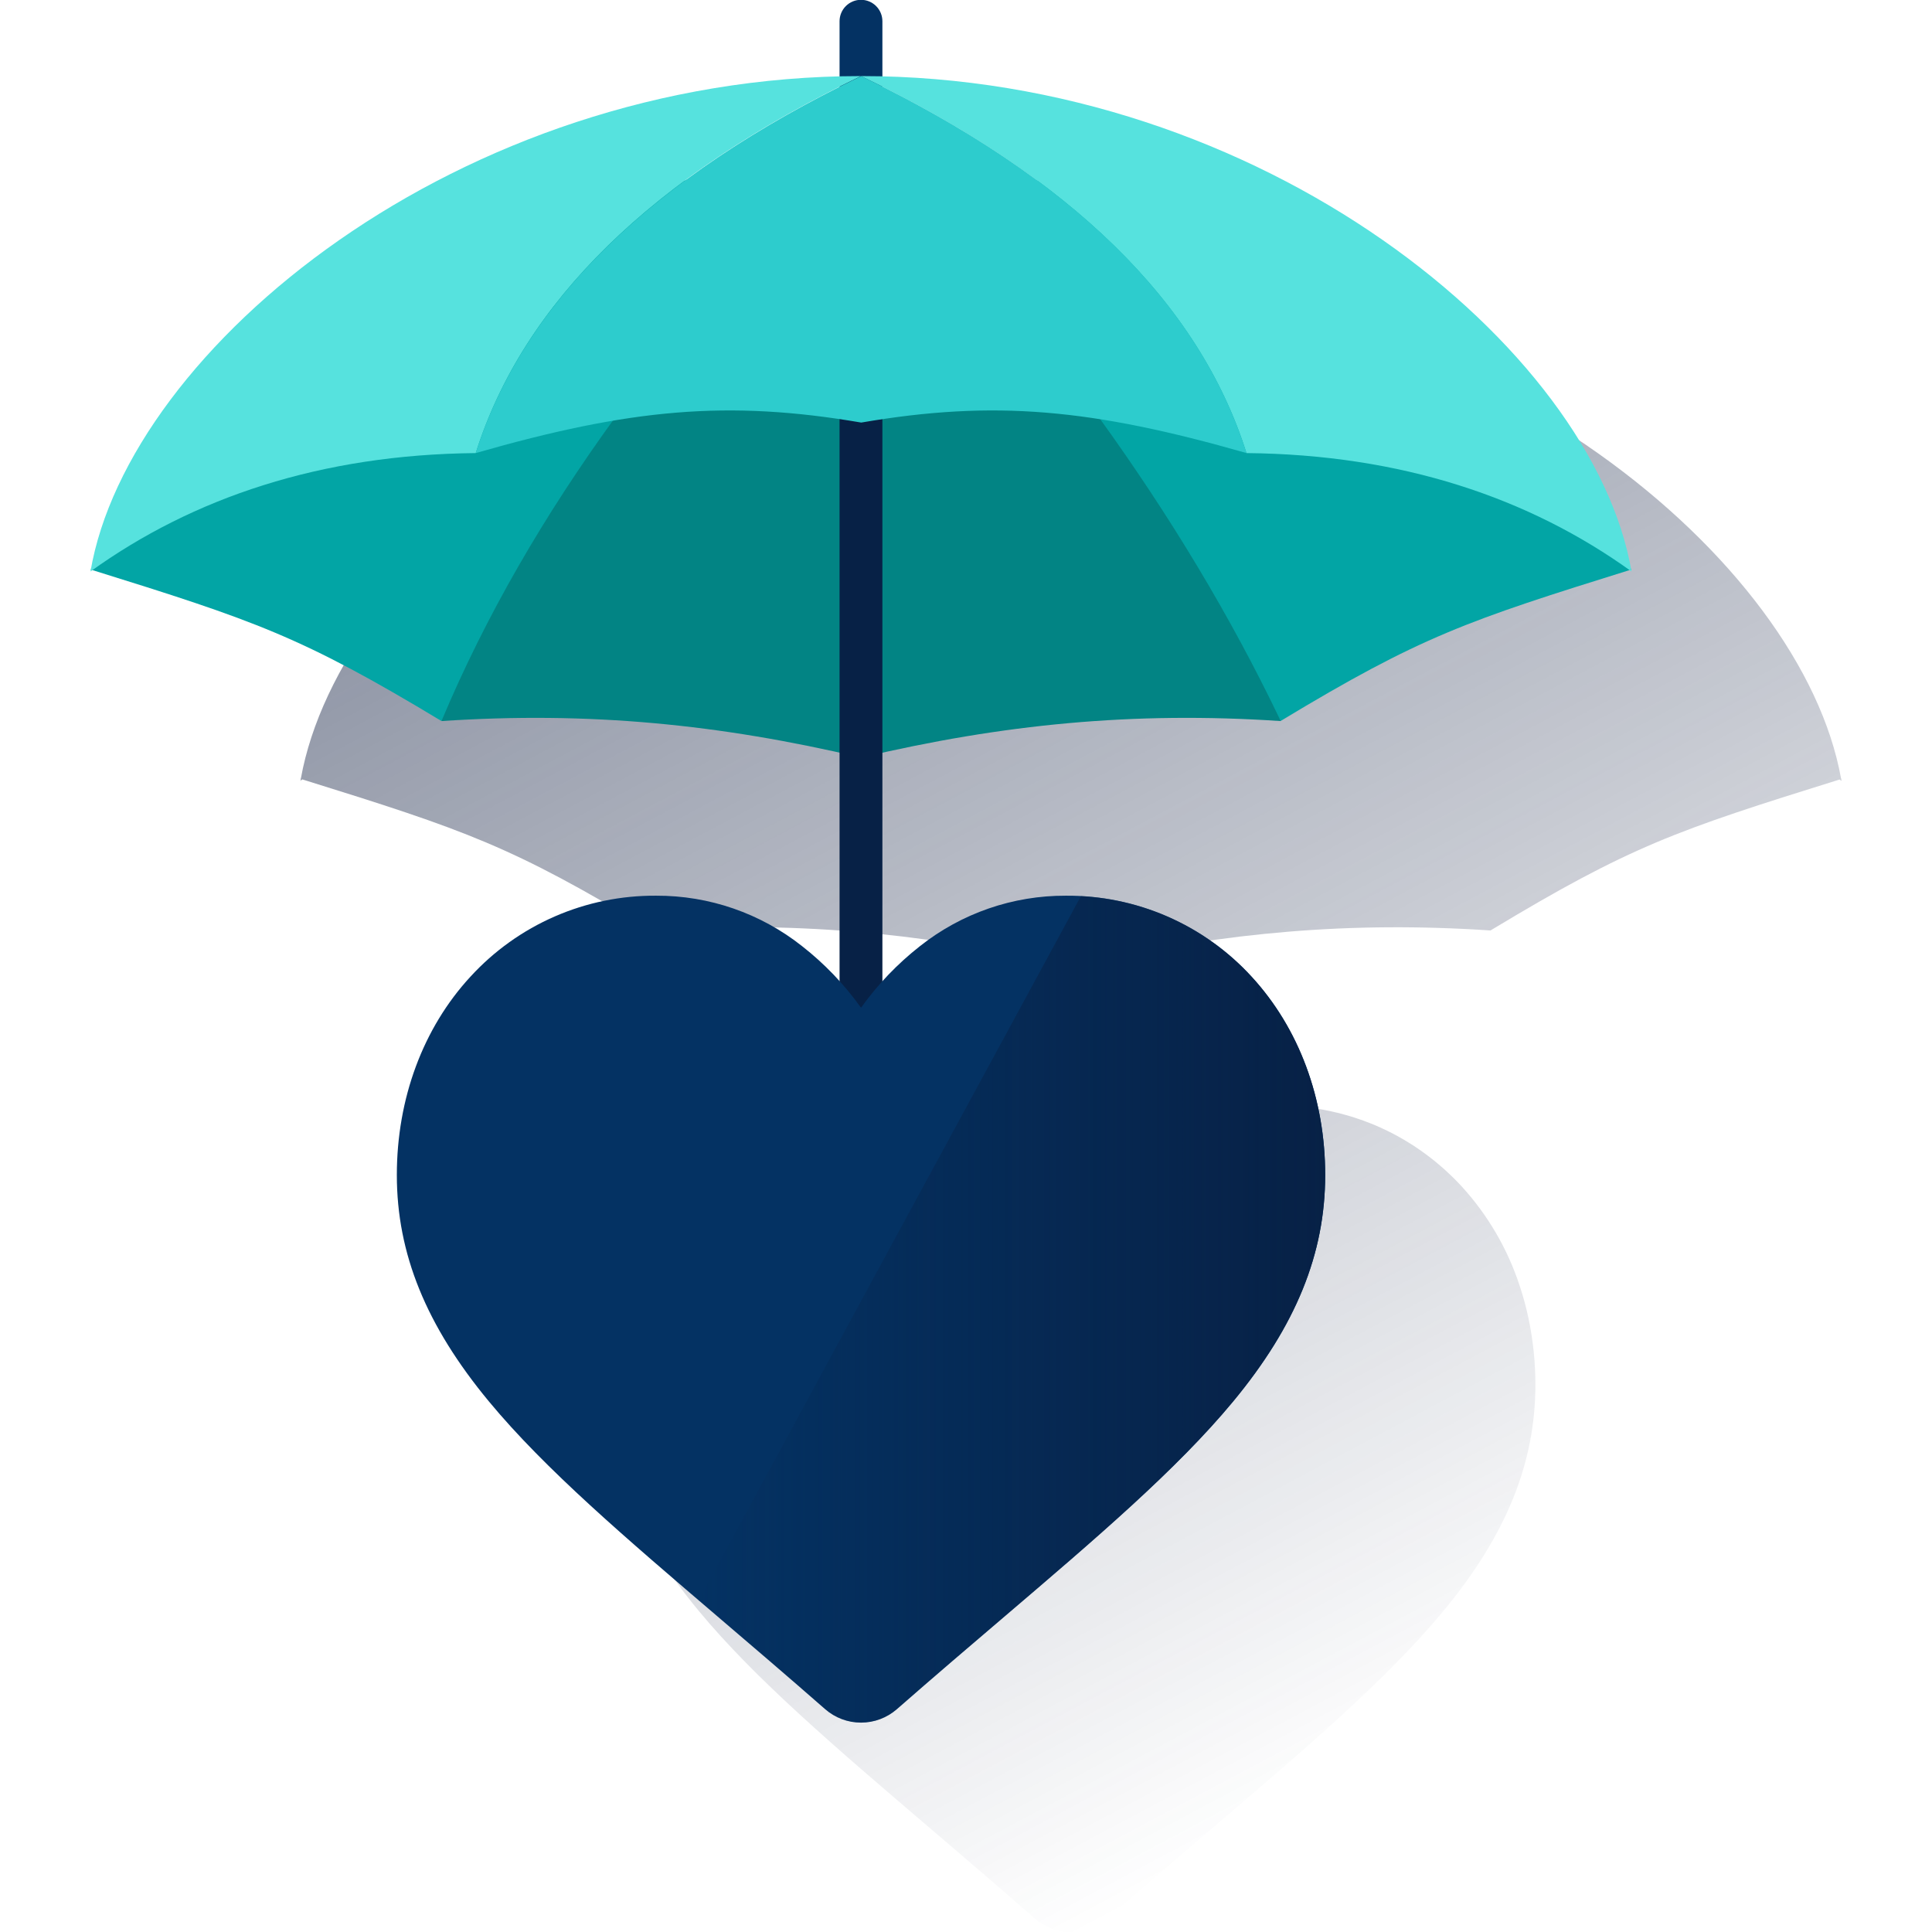 <svg width="600" height="600" viewBox="0 0 600 600" fill="none" xmlns="http://www.w3.org/2000/svg"><g clip-path="url(#clip0_2303_143)"><path d="M571.897 242.501C571.913 242.308 571.876 242.115 571.79 241.942H571.897L571.763 241.809C559.539 173.783 460.625 91.723 339.245 88.73V71.624C339.245 69.86 338.544 68.168 337.297 66.921C336.05 65.673 334.358 64.973 332.594 64.973C330.83 64.973 329.138 65.673 327.891 66.921C326.644 68.168 325.943 69.86 325.943 71.624V88.73C204.576 91.723 105.662 173.783 93.438 241.769L93.305 241.902H93.411C93.388 242.091 93.353 242.277 93.305 242.461L93.89 242.049C144.624 257.851 158.883 262.72 202.301 288.925C245.759 286.025 284.614 289.537 325.943 298.742V369.734C322.39 365.759 318.485 362.113 314.277 358.84C301.398 348.618 285.426 343.079 268.984 343.13C258.139 343.072 247.402 345.292 237.469 349.645C227.535 353.999 218.627 360.39 211.32 368.404C196.581 384.366 188.454 406.301 188.454 430.019C188.454 454.428 197.539 476.775 217.053 500.333C234.505 521.417 259.619 542.819 288.631 567.601L296.306 574.159L308.557 584.667C312.761 588.299 317.084 592.05 321.46 595.881C321.85 596.218 322.249 596.537 322.657 596.839C323.083 597.145 323.527 597.425 323.988 597.677C324.614 598.04 325.263 598.364 325.93 598.648C326.65 598.971 327.392 599.243 328.151 599.459C330.658 600.146 333.289 600.249 335.841 599.76C338.394 599.271 340.801 598.204 342.876 596.639C343.196 596.387 343.515 596.147 343.821 595.881C346.738 593.327 349.625 590.813 352.48 588.339C361.034 580.93 369.214 573.946 376.663 567.601C405.755 542.819 430.789 521.377 448.241 500.333C467.742 476.775 476.827 454.428 476.827 430.005C476.832 423.108 476.119 416.23 474.699 409.48C473.977 406.024 473.053 402.613 471.932 399.265C468.183 387.812 462.034 377.291 453.895 368.404C452.99 367.42 452.059 366.475 451.128 365.544L450.157 364.64C449.532 364.041 448.893 363.429 448.241 362.857C447.842 362.498 447.43 362.152 447.017 361.806C446.605 361.46 445.86 360.809 445.262 360.343L443.865 359.252C443.399 358.893 442.748 358.401 442.176 357.989L440.646 356.911L439.01 355.807C438.464 355.448 437.906 355.102 437.347 354.769L435.737 353.798C435.152 353.453 434.567 353.12 433.968 352.801L432.412 351.963L430.51 351.018L428.993 350.313L426.971 349.409L425.535 348.837C424.817 348.544 424.085 348.265 423.353 347.999L422.023 347.547C421.238 347.28 420.453 347.001 419.655 346.762L418.551 346.442C417.673 346.19 416.795 345.937 415.891 345.711L415.266 345.564C409.018 344.035 402.609 343.263 396.177 343.263C379.741 343.197 363.771 348.717 350.884 358.92C346.689 362.169 342.793 365.788 339.245 369.734V298.781C380.574 289.577 419.429 286.065 462.887 288.965C506.304 262.76 520.564 257.891 571.298 242.088L571.897 242.501Z" fill="url(#paint0_linear_2303_143)"/><path d="M267.385 47.562C265.621 47.562 263.93 46.862 262.682 45.614C261.435 44.367 260.734 42.675 260.734 40.911V6.592C260.734 4.828 261.435 3.137 262.682 1.889C263.93 0.642 265.621 -0.059 267.385 -0.059C269.149 -0.059 270.841 0.642 272.088 1.889C273.336 3.137 274.036 4.828 274.036 6.592V40.911C274.036 42.675 273.336 44.367 272.088 45.614C270.841 46.862 269.149 47.562 267.385 47.562Z" fill="#043263"/><path d="M28.102 176.858C79.314 192.821 93.507 197.609 137.098 223.921L267.391 41.684C181.753 56.289 102.978 106.464 28.102 176.858Z" fill="#02A5A5"/><path d="M137.102 223.934C182.887 220.875 223.564 224.932 267.394 235.267V41.684C210.196 98.443 164.544 158.541 137.102 223.934Z" fill="#028484"/><path d="M506.68 176.858C455.467 192.821 441.274 197.609 397.683 223.921L267.391 41.684C353.029 56.289 431.803 106.464 506.68 176.858Z" fill="#02A5A5"/><path d="M397.746 223.934C351.961 220.875 311.283 224.932 267.453 235.267V41.684C321.925 98.576 366.646 158.847 397.746 223.934Z" fill="#028484"/><path d="M274.036 100.539H260.734V399.009H274.036V100.539Z" fill="#072146"/><path d="M267.391 23.625C142.565 23.625 39.927 108.106 28.102 177.476C59.92 154.57 99.653 141.161 147.74 140.709C162.487 93.948 202.371 54.92 267.391 23.625Z" fill="#56E2DE"/><path d="M267.391 23.625C392.216 23.625 494.854 108.106 506.68 177.476C474.901 154.57 435.129 141.161 387.108 140.709C372.317 93.948 332.411 54.92 267.391 23.625Z" fill="#56E2DE"/><path d="M387.111 140.702C372.364 93.941 332.48 54.922 267.46 23.645C202.44 54.949 162.534 93.968 147.742 140.702C195.629 126.974 225.918 124.128 267.46 131.231C308.869 124.128 339.131 126.974 387.111 140.702Z" fill="#2DCCCD"/><path d="M388.683 303.307C381.364 295.314 372.448 288.946 362.513 284.615C352.577 280.285 341.844 278.087 331.006 278.166C314.57 278.1 298.599 283.62 285.713 293.823C278.727 299.299 272.559 305.744 267.396 312.964C262.239 305.738 256.071 299.292 249.079 293.823C236.192 283.62 220.222 278.1 203.786 278.166C192.948 278.087 182.214 280.285 172.279 284.615C162.343 288.946 153.428 295.314 146.108 303.307C131.37 319.269 123.242 341.204 123.242 364.922C123.242 389.331 132.327 411.678 151.841 435.236C169.294 456.319 194.408 477.722 223.419 502.504C233.329 510.964 244.583 520.568 256.249 530.784C259.334 533.486 263.295 534.975 267.396 534.975C271.496 534.975 275.458 533.486 278.543 530.784C290.209 520.568 301.462 510.964 311.385 502.504C340.424 477.722 365.511 456.319 382.963 435.236C402.464 411.678 411.549 389.331 411.549 364.908C411.549 341.204 403.422 319.322 388.683 303.307Z" fill="#043263"/><path d="M388.682 303.303C374.982 288.339 355.948 279.361 335.687 278.309L216.953 496.98L223.418 502.5C233.328 510.96 244.581 520.564 256.247 530.78C259.332 533.482 263.293 534.971 267.394 534.971C271.495 534.971 275.456 533.482 278.541 530.78C290.207 520.564 301.461 510.96 311.384 502.5C340.422 477.719 365.51 456.316 382.962 435.232C402.463 411.674 411.548 389.327 411.548 364.904C411.548 341.2 403.42 319.319 388.682 303.303Z" fill="url(#paint1_linear_2303_143)"/></g><defs><linearGradient id="paint0_linear_2303_143" x1="248.871" y1="95.7" x2="477.333" y2="525.381" gradientUnits="userSpaceOnUse"><stop stop-color="#192647" stop-opacity="0.5" offset="0"/><stop offset="1" stop-color="#192647" stop-opacity="0"/></linearGradient><linearGradient id="paint1_linear_2303_143" x1="411.548" y1="406.646" x2="216.953" y2="406.646" gradientUnits="userSpaceOnUse"><stop stop-color="#072146" offset="0"/><stop offset="1" stop-color="#072146" stop-opacity="0"/></linearGradient><clipPath id="clip0_2303_143"><rect width="600" height="600" fill="white"/></clipPath></defs></svg>